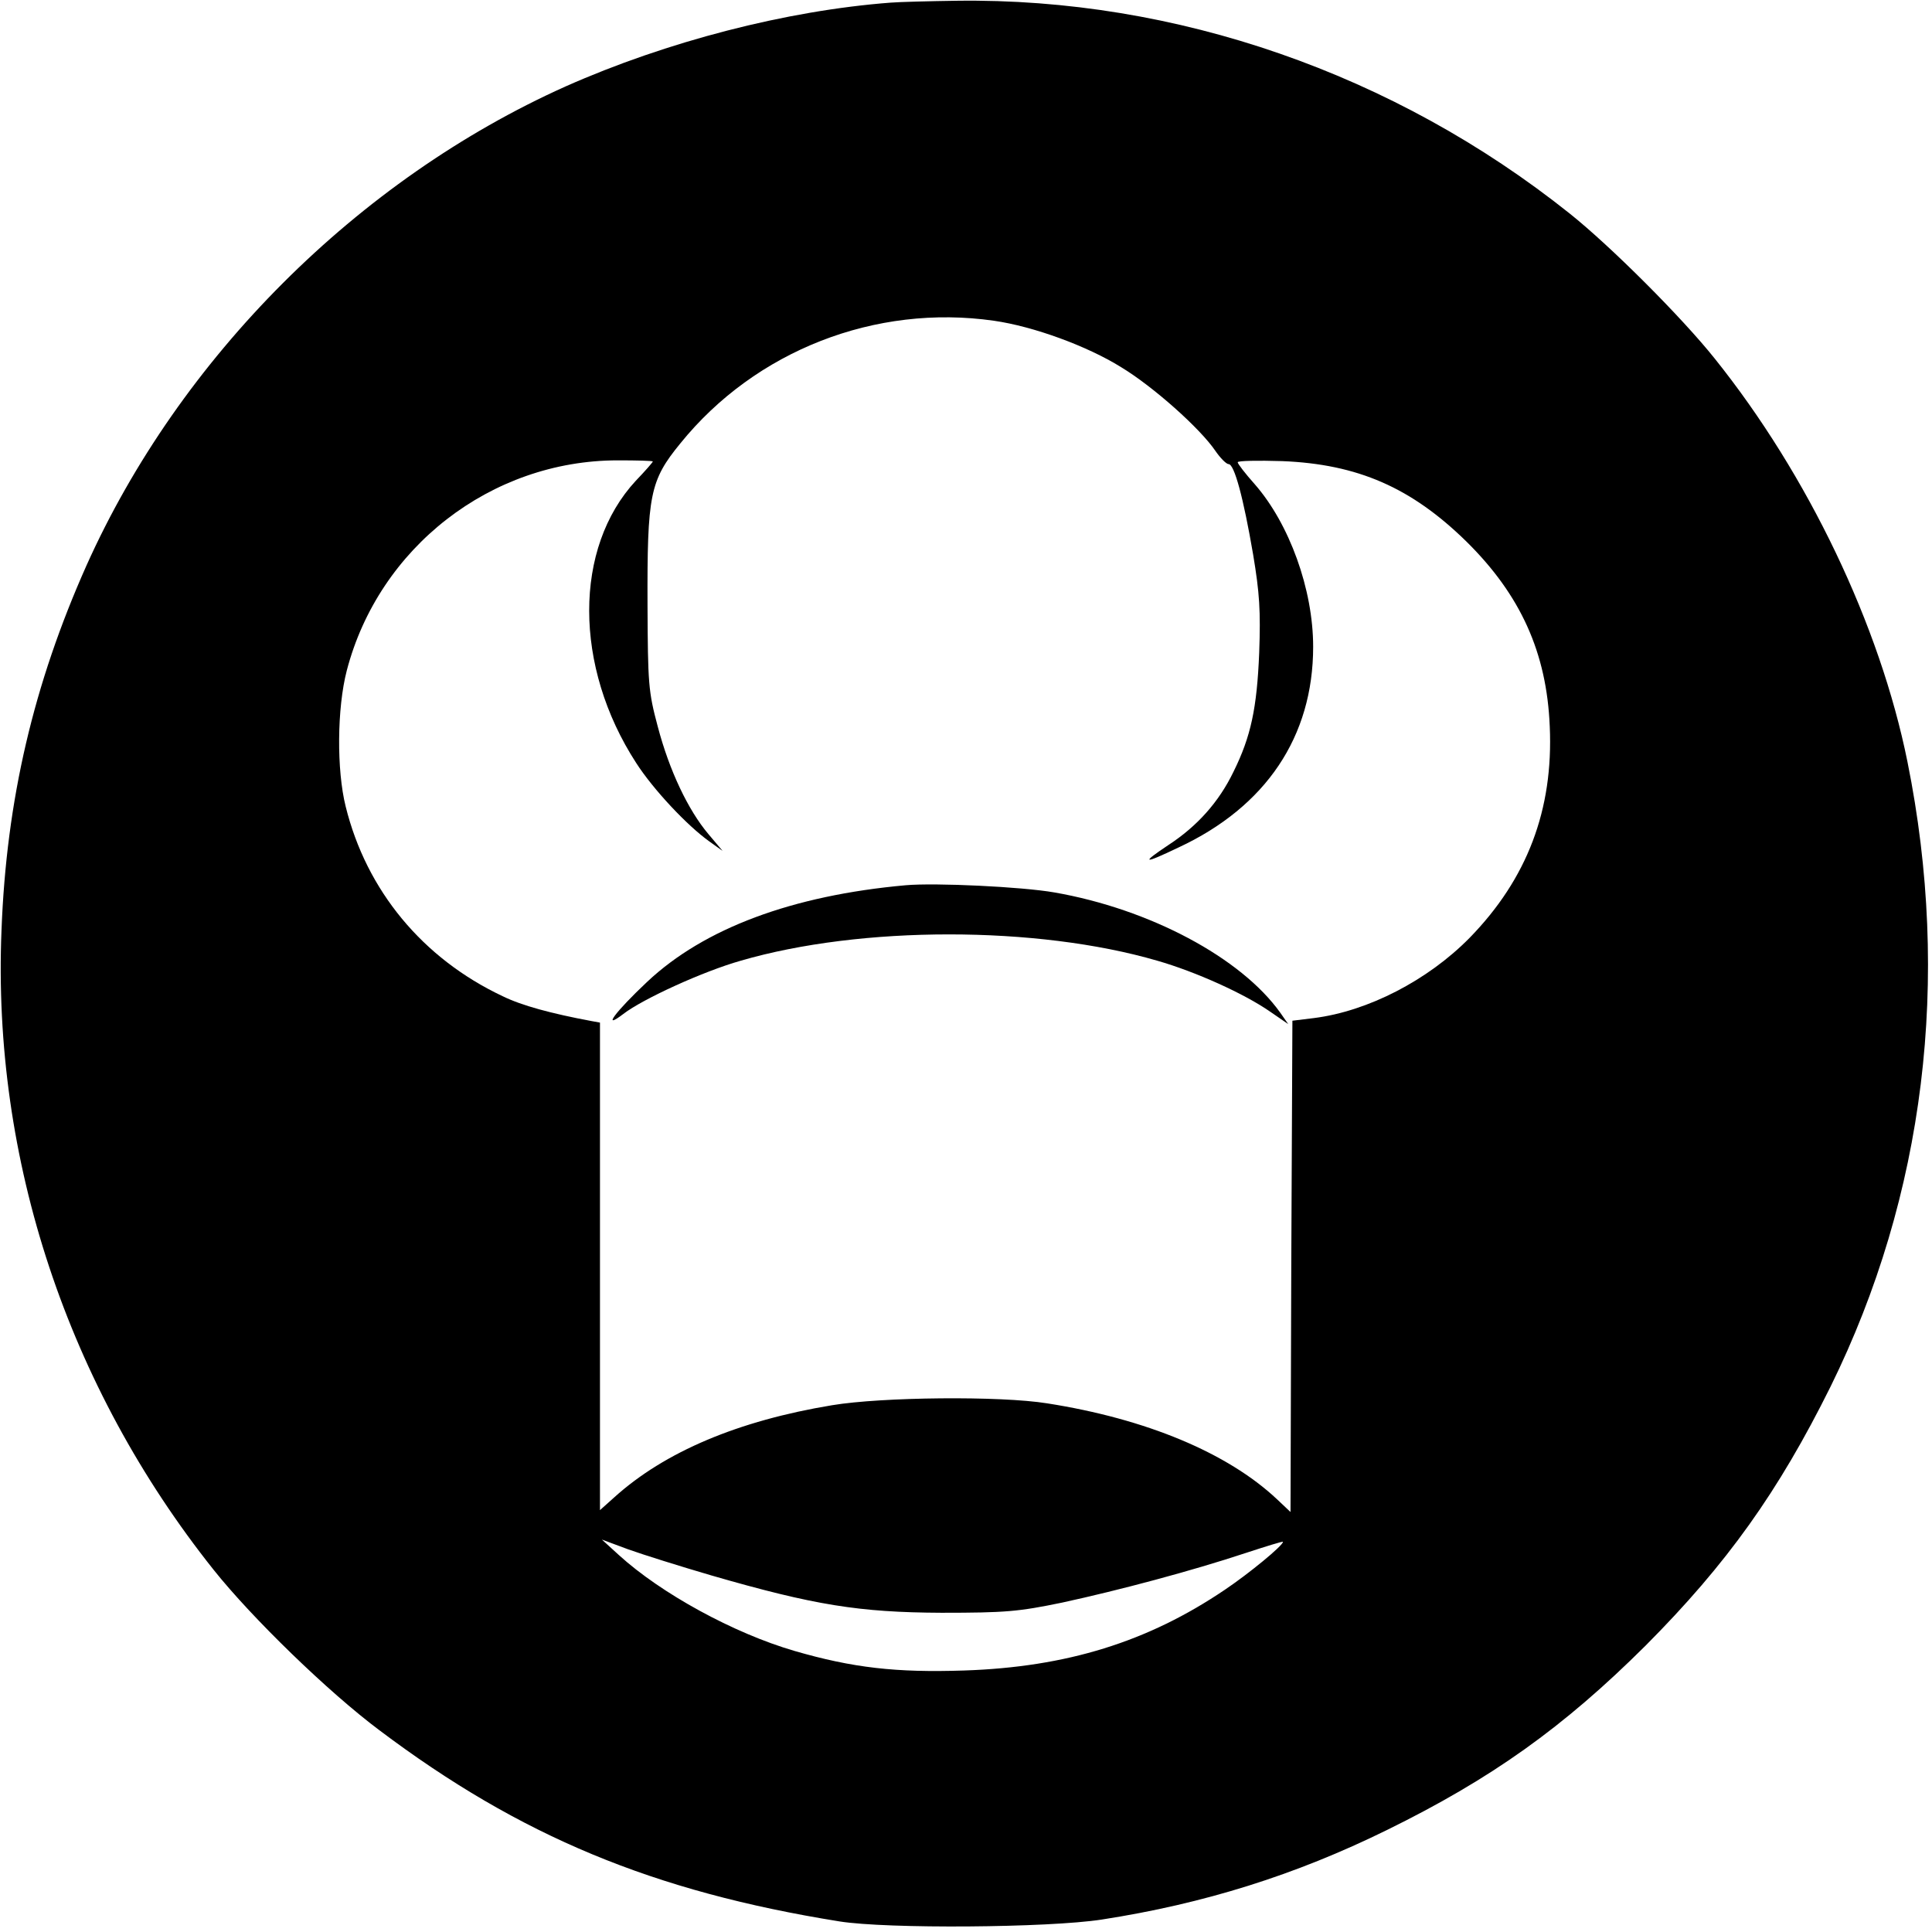 <?xml version="1.0" standalone="no"?>
<!DOCTYPE svg PUBLIC "-//W3C//DTD SVG 20010904//EN"
 "http://www.w3.org/TR/2001/REC-SVG-20010904/DTD/svg10.dtd">
<svg version="1.0" xmlns="http://www.w3.org/2000/svg"
 width="512pt" height="512pt" viewBox="0 0 512 512"
 preserveAspectRatio="xMidYMid meet">
<g transform="translate(0,512) scale(0.1,-0.1)"
fill="#000000" stroke="none">
<path d="M2360 5113 c-276 -21 -593 -103 -861 -222 -551 -247 -1023 -719
-1270 -1270 -140 -314 -212 -621 -225 -966 -25 -607 175 -1209 562 -1695 102
-128 304 -324 439 -425 373 -281 727 -428 1220 -507 126 -20 553 -17 695 5
271 42 513 118 755 237 277 136 468 272 686 489 216 217 352 408 490 686 250
507 320 1081 204 1656 -73 362 -264 761 -511 1069 -87 109 -275 297 -384 384
-465 371 -1044 572 -1625 564 -71 -1 -150 -3 -175 -5z m274 -843 c105 -15 247
-67 337 -123 86 -52 210 -163 250 -222 13 -19 29 -35 35 -35 15 0 39 -88 65
-240 17 -102 20 -149 16 -260 -6 -147 -22 -222 -68 -315 -39 -81 -97 -145
-172 -194 -75 -50 -68 -52 26 -7 232 108 357 294 357 532 0 152 -63 326 -155
431 -25 28 -45 54 -45 58 0 4 53 5 118 3 200 -8 342 -70 488 -213 144 -142
213 -295 221 -490 10 -221 -60 -404 -212 -560 -111 -113 -270 -195 -413 -213
l-57 -7 -3 -651 -2 -651 -36 34 c-131 123 -347 213 -609 254 -124 20 -438 17
-570 -5 -248 -41 -443 -123 -577 -244 l-38 -34 0 646 0 646 -22 4 c-107 20
-185 41 -236 66 -212 100 -361 280 -416 503 -24 96 -23 260 3 360 85 326 382
557 718 557 51 0 93 -1 93 -3 0 -2 -20 -25 -45 -51 -165 -178 -165 -492 1
-748 45 -70 135 -166 194 -208 l35 -25 -38 45 c-53 63 -103 167 -134 285 -25
93 -26 115 -27 320 -1 294 6 331 87 430 199 246 517 370 831 325z m-749 -3325
c273 -79 392 -98 610 -99 170 0 204 3 320 27 152 33 343 84 485 131 55 18 100
32 100 30 0 -10 -90 -84 -154 -127 -204 -138 -419 -205 -691 -214 -180 -6
-295 7 -450 52 -161 47 -353 152 -465 254 l-45 41 70 -26 c39 -14 138 -45 220
-69z"/>
<path d="M2400 2774 c-300 -27 -534 -114 -685 -256 -84 -79 -122 -130 -63 -85
52 40 212 113 311 141 319 93 785 93 1104 0 101 -29 230 -87 299 -135 l48 -33
-21 30 c-104 146 -346 275 -599 319 -86 15 -315 26 -394 19z"/>
</g>
</svg>
